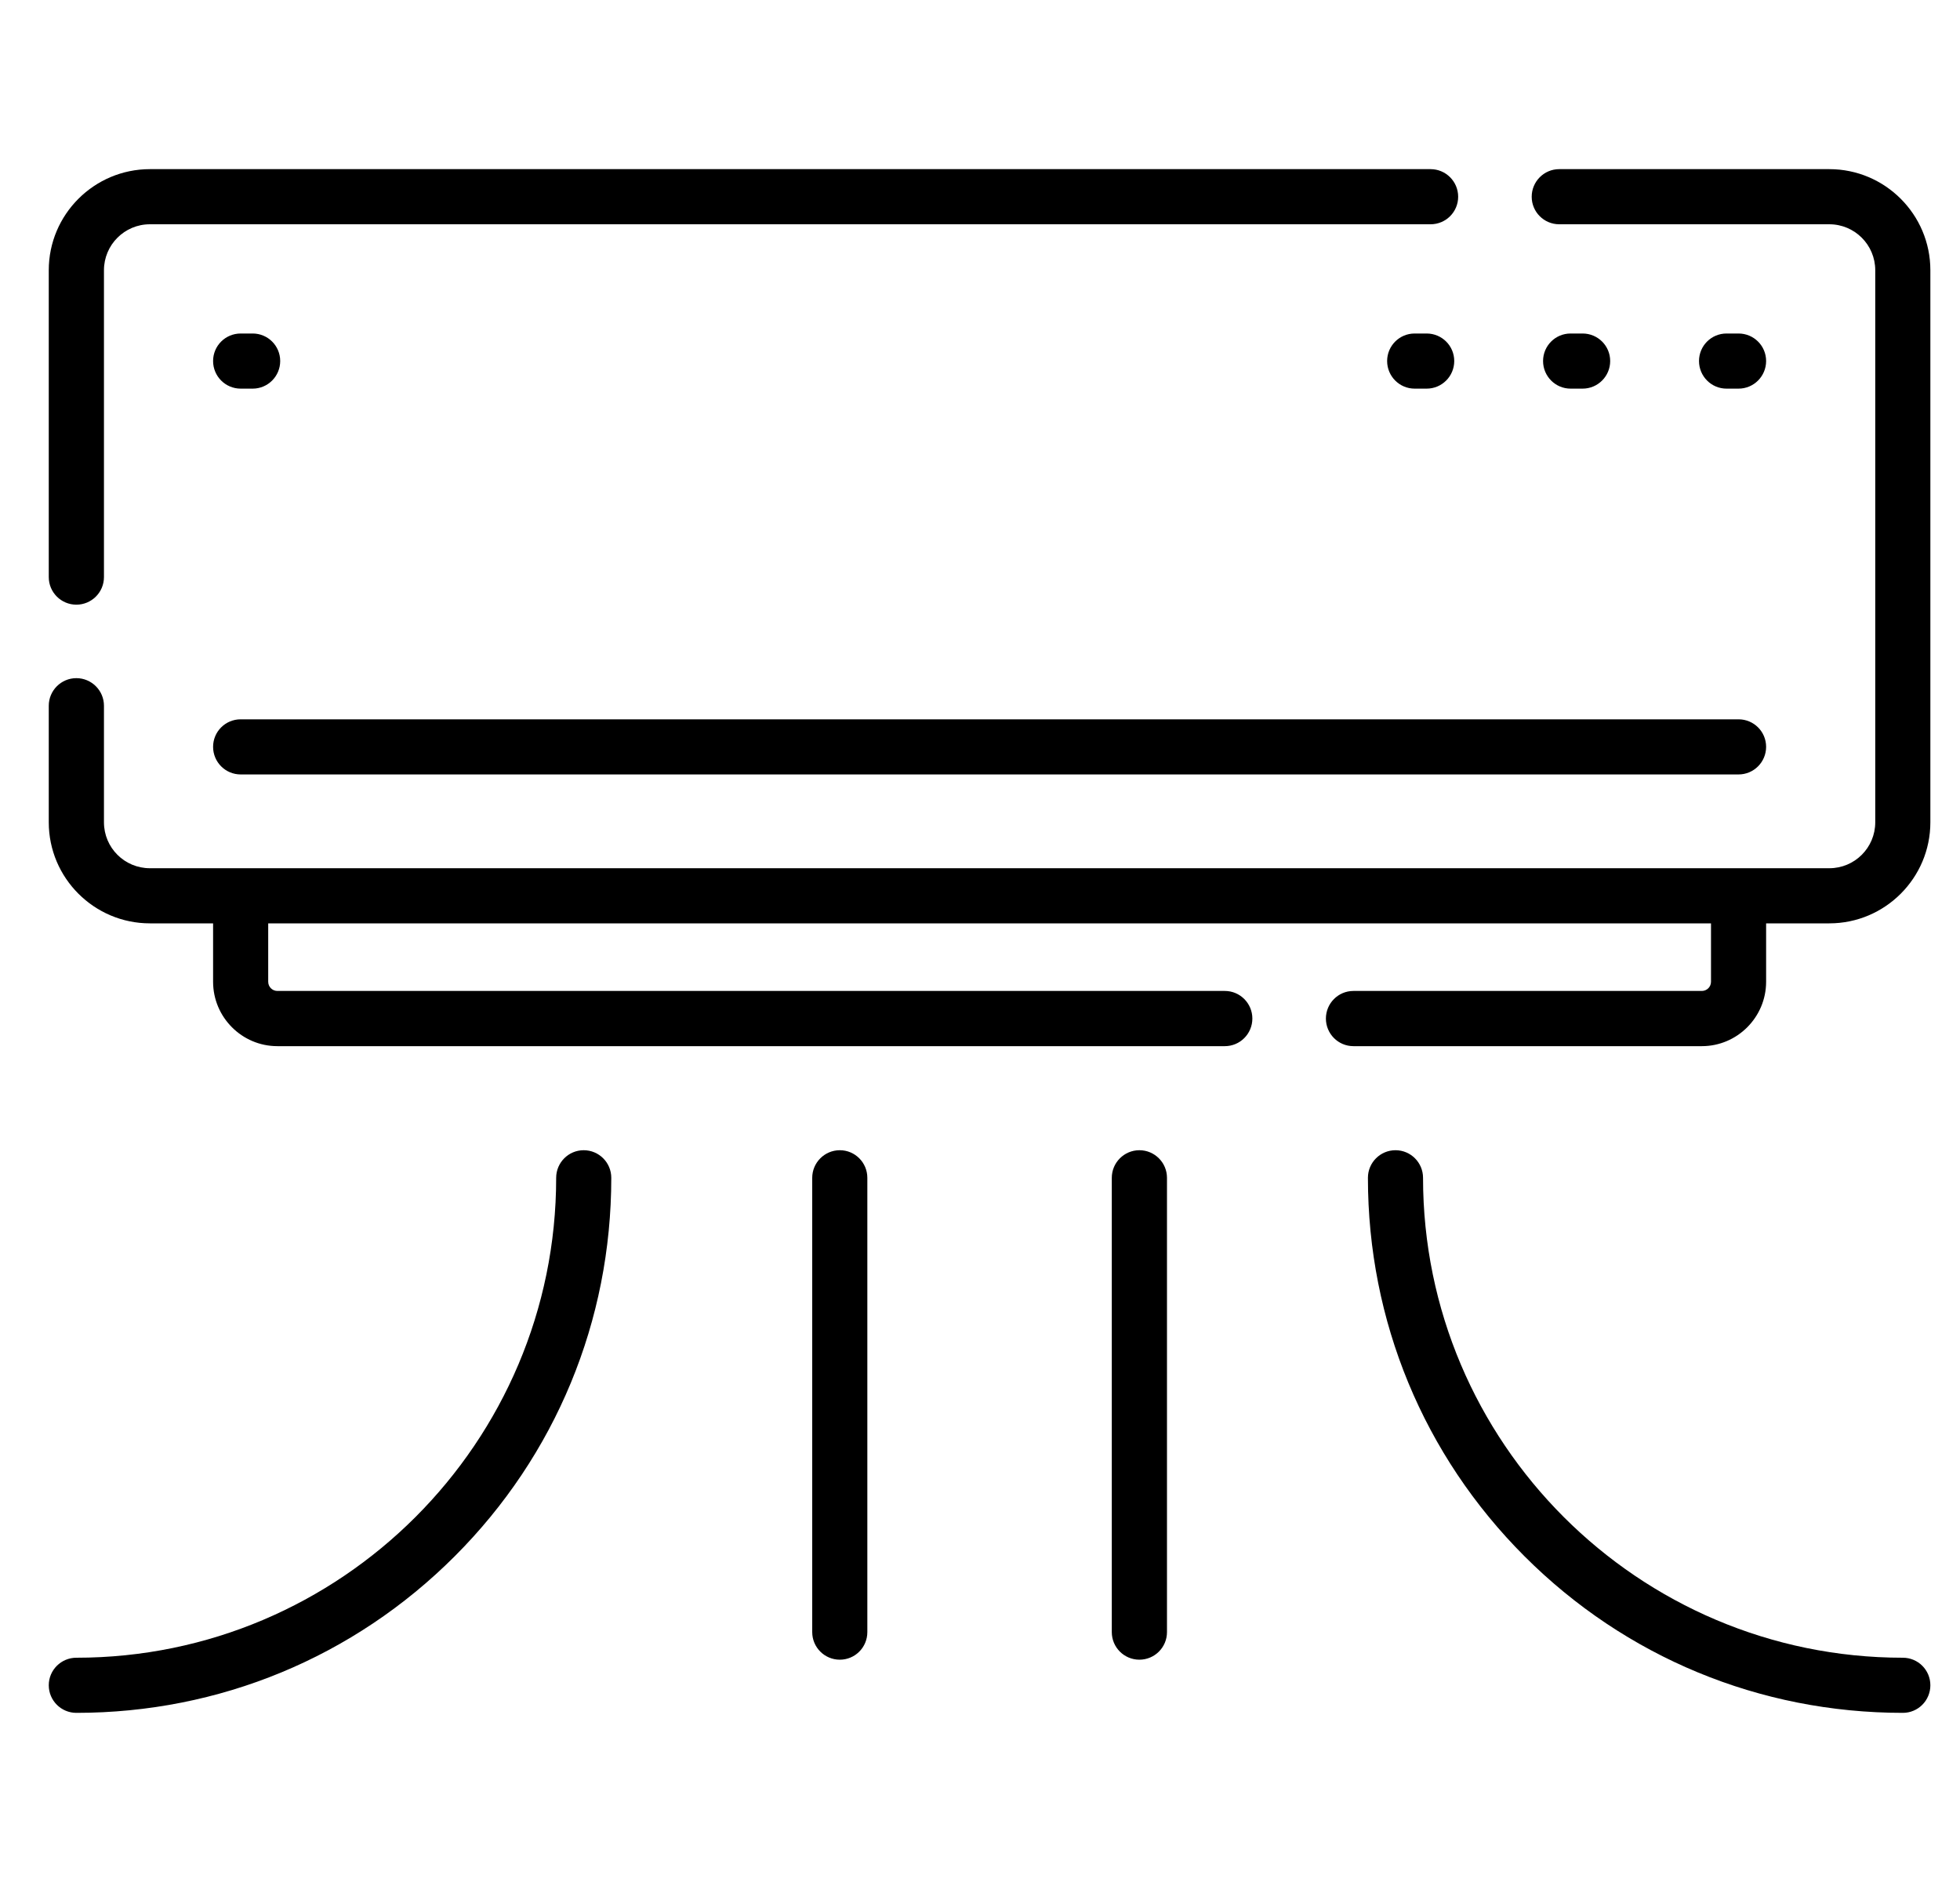 <?xml version="1.0" encoding="UTF-8"?>
<svg xmlns="http://www.w3.org/2000/svg" width="25" height="24" viewBox="0 0 25 24" fill="none">
  <g clip-path="url(#clip0_20552_1626)">
    <path d="M23.333 2.157H19.888C19.694 2.157 19.537 2.315 19.537 2.509C19.537 2.703 19.694 2.86 19.888 2.86H23.333C23.657 2.86 23.919 3.123 23.919 3.446V10.486C23.919 10.81 23.657 11.072 23.333 11.072H1.912C1.588 11.072 1.326 10.81 1.326 10.486V9C1.326 8.806 1.168 8.648 0.974 8.648C0.78 8.648 0.622 8.806 0.622 9V10.486C0.622 11.197 1.201 11.775 1.912 11.775H2.718V12.52C2.718 12.972 3.086 13.341 3.538 13.341H15.623C15.817 13.341 15.974 13.183 15.974 12.989C15.974 12.795 15.817 12.637 15.623 12.637H3.538C3.474 12.637 3.421 12.585 3.421 12.52V11.775H21.824V12.52C21.824 12.585 21.771 12.637 21.707 12.637H17.263C17.069 12.637 16.912 12.795 16.912 12.989C16.912 13.183 17.069 13.341 17.263 13.341H21.707C22.159 13.341 22.527 12.972 22.527 12.52V11.775H23.333C24.044 11.775 24.622 11.197 24.622 10.486V3.446C24.622 2.735 24.044 2.157 23.333 2.157Z" fill="black"></path>
    <path d="M0.974 7.711C1.168 7.711 1.326 7.554 1.326 7.359V3.446C1.326 3.123 1.588 2.86 1.912 2.86H18.247C18.442 2.86 18.599 2.703 18.599 2.509C18.599 2.315 18.442 2.157 18.247 2.157H1.912C1.201 2.157 0.622 2.735 0.622 3.446V7.359C0.622 7.554 0.78 7.711 0.974 7.711Z" fill="black"></path>
    <path d="M2.718 9.524C2.718 9.718 2.875 9.876 3.07 9.876H22.175C22.37 9.876 22.527 9.718 22.527 9.524C22.527 9.33 22.37 9.173 22.175 9.173H3.07C2.875 9.173 2.718 9.33 2.718 9.524Z" fill="black"></path>
    <path d="M22.175 4.956C22.37 4.956 22.527 4.798 22.527 4.604C22.527 4.41 22.37 4.253 22.175 4.253H22.022C21.828 4.253 21.671 4.41 21.671 4.604C21.671 4.798 21.828 4.956 22.022 4.956H22.175Z" fill="black"></path>
    <path d="M20.186 4.956C20.381 4.956 20.538 4.798 20.538 4.604C20.538 4.41 20.381 4.253 20.186 4.253H20.033C19.839 4.253 19.682 4.41 19.682 4.604C19.682 4.798 19.839 4.956 20.033 4.956H20.186Z" fill="black"></path>
    <path d="M18.197 4.956C18.392 4.956 18.549 4.798 18.549 4.604C18.549 4.41 18.392 4.253 18.197 4.253H18.044C17.85 4.253 17.693 4.41 17.693 4.604C17.693 4.798 17.85 4.956 18.044 4.956H18.197Z" fill="black"></path>
    <path d="M3.07 4.956H3.223C3.417 4.956 3.574 4.798 3.574 4.604C3.574 4.41 3.417 4.253 3.223 4.253H3.07C2.875 4.253 2.718 4.41 2.718 4.604C2.718 4.798 2.875 4.956 3.07 4.956Z" fill="black"></path>
    <path d="M10.712 14.668C10.518 14.668 10.36 14.826 10.36 15.02V20.813C10.36 21.008 10.518 21.165 10.712 21.165C10.906 21.165 11.063 21.008 11.063 20.813V15.02C11.063 14.826 10.906 14.668 10.712 14.668Z" fill="black"></path>
    <path d="M14.533 14.668C14.339 14.668 14.181 14.826 14.181 15.02V20.813C14.181 21.008 14.339 21.165 14.533 21.165C14.727 21.165 14.885 21.008 14.885 20.813V15.02C14.885 14.826 14.727 14.668 14.533 14.668Z" fill="black"></path>
    <path d="M7.445 14.668C7.251 14.668 7.094 14.826 7.094 15.02C7.094 18.395 4.349 21.14 0.974 21.14C0.78 21.14 0.622 21.297 0.622 21.491C0.622 21.686 0.78 21.843 0.974 21.843C2.798 21.843 4.512 21.134 5.8 19.846C7.088 18.558 7.797 16.844 7.797 15.02C7.797 14.826 7.64 14.668 7.445 14.668Z" fill="black"></path>
    <path d="M24.271 21.14C20.896 21.14 18.151 18.394 18.151 15.02C18.151 14.826 17.994 14.668 17.8 14.668C17.605 14.668 17.448 14.826 17.448 15.02C17.448 16.844 18.157 18.558 19.445 19.846C20.733 21.134 22.447 21.843 24.271 21.843C24.465 21.843 24.622 21.686 24.622 21.491C24.622 21.297 24.465 21.14 24.271 21.14Z" fill="black"></path>
  </g>
  <defs>
    <clipPath id="clip0_20552_1626">
      <rect width="24" height="24" fill="white" transform="translate(0.622)"></rect>
    </clipPath>
  </defs>
</svg>
